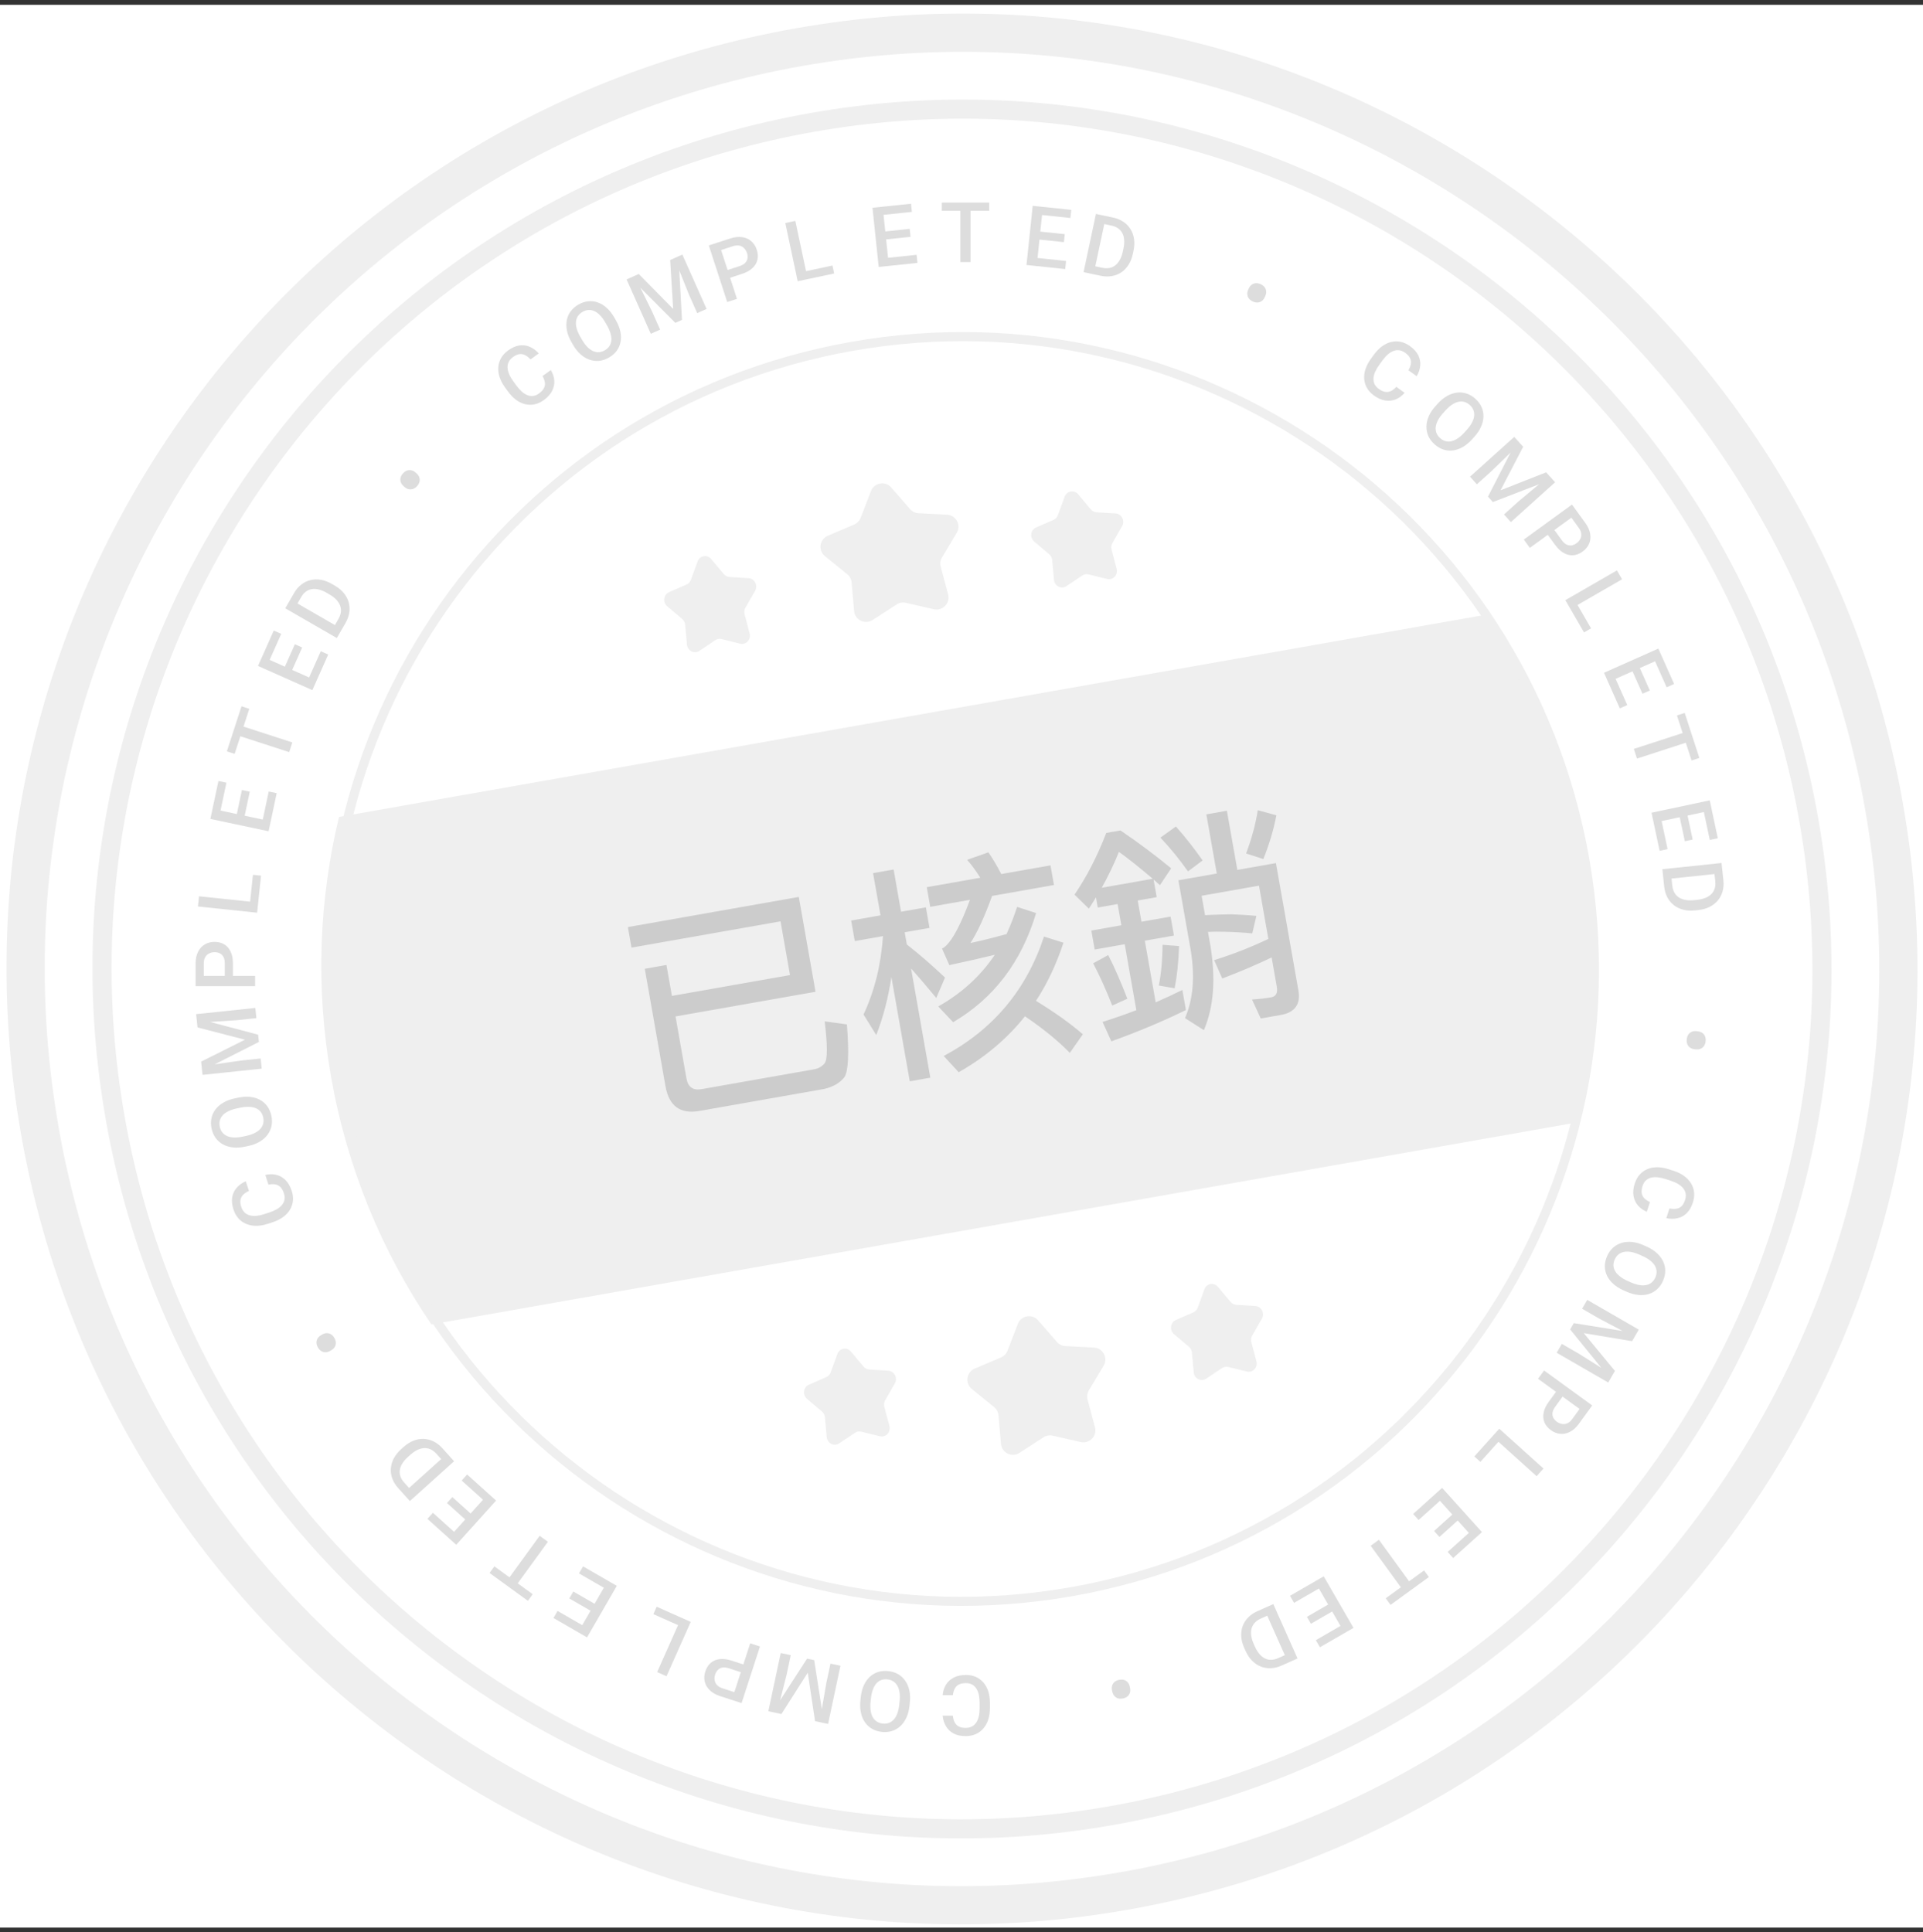 <svg width="200" height="201" viewBox="0 0 200 201" fill="none" xmlns="http://www.w3.org/2000/svg">
<rect x="0" y="0" width="200" height="201" fill="#333333" stroke="none"/>
<g clip-path="url(#clip0_15947_85815)">
<rect width="200" height="200" transform="translate(0 0.5)" fill="white"/>
<path d="M163.418 82.511L165.733 95.64C166.278 102.893 165.615 110.011 163.901 116.772L44.867 137.761C39.754 130.247 36.114 121.554 34.433 112.023C32.797 102.746 33.178 93.579 35.26 84.973L154.873 63.882C158.603 69.495 161.517 75.752 163.418 82.511Z" fill="#EFEFEF"/>
<path d="M84.818 103.161L70.258 105.728L71.397 112.186C71.554 113.079 72.079 113.446 72.972 113.289L84.69 111.222C85.113 111.148 85.487 110.937 85.766 110.597C86.08 110.178 86.066 108.728 85.772 106.237L88.081 106.556C88.321 109.565 88.232 111.397 87.834 112.024C87.362 112.64 86.66 113.054 85.705 113.271L72.742 115.557C70.746 115.909 69.577 115.05 69.213 112.983L67.059 100.771L69.314 100.373L69.881 103.591L82.164 101.425L81.178 95.836L65.678 98.569L65.302 96.432L83.079 93.297L84.818 103.161ZM94.754 100.731L96.758 112.097L94.621 112.474L92.708 101.624C92.383 103.764 91.869 105.792 91.133 107.665L89.812 105.525C90.972 103.044 91.629 100.313 91.837 97.371L88.901 97.888L88.524 95.751L91.577 95.213L90.803 90.821L92.94 90.445L93.714 94.836L96.298 94.381L96.674 96.518L94.091 96.973L94.315 98.241C95.606 99.249 96.923 100.397 98.287 101.682L97.378 103.803C96.363 102.578 95.479 101.547 94.754 100.731ZM96.388 92.282L101.954 91.301C101.516 90.603 101.067 89.98 100.583 89.436L102.795 88.658C103.248 89.305 103.698 90.073 104.138 90.916L109.257 90.013L109.617 92.056L103.183 93.191C102.384 95.39 101.631 97.024 100.923 98.093C102.183 97.823 103.435 97.505 104.682 97.164C105.101 96.243 105.469 95.306 105.781 94.331L107.759 94.975C106.235 100.062 103.365 103.837 99.131 106.327L97.582 104.687C100.028 103.312 101.987 101.514 103.464 99.316C101.977 99.675 100.393 100.027 98.738 100.391L97.973 98.662C98.152 98.582 98.281 98.486 98.362 98.399C99.112 97.71 99.944 96.111 100.881 93.597L96.748 94.325L96.388 92.282ZM106.601 105.712C104.737 108.051 102.439 109.982 99.709 111.528L98.152 109.841C103.286 107.096 106.748 102.974 108.578 97.421L110.603 98.057C109.879 100.267 108.929 102.299 107.747 104.106C109.592 105.233 111.222 106.375 112.621 107.581L111.267 109.515C110.056 108.275 108.499 107 106.601 105.712ZM116.238 94.037L114.172 94.401L113.985 93.344C113.742 93.75 113.495 94.133 113.247 94.516L111.756 93.059C113.024 91.189 114.125 89.058 115.055 86.642L116.535 86.381C118.378 87.63 120.134 88.943 121.806 90.319L120.638 92.074L119.978 91.489L120.301 93.32L118.328 93.668L118.718 95.876L121.747 95.341L122.095 97.314L119.065 97.848L120.196 104.26C121.141 103.851 122.058 103.423 122.971 102.971L123.34 105.061C120.955 106.232 118.362 107.319 115.584 108.317L114.671 106.299C115.864 105.919 117.028 105.52 118.184 105.074L116.975 98.217L113.852 98.768L113.504 96.795L116.627 96.244L116.238 94.037ZM115.261 99.343C115.924 100.63 116.581 102.161 117.248 103.883L115.679 104.596C115.068 103.057 114.419 101.573 113.693 100.2L115.261 99.343ZM120.908 98.274L122.627 98.407C122.575 100.038 122.42 101.494 122.166 102.798L120.517 102.508C120.753 101.377 120.893 99.972 120.908 98.274ZM114.584 92.343L119.891 91.407C118.468 90.205 117.311 89.271 116.372 88.613C115.851 89.916 115.247 91.16 114.584 92.343ZM125.466 84.709L127.603 84.332L128.688 90.485L132.704 89.777L135.039 103.023C135.292 104.455 134.669 105.316 133.213 105.572L131.123 105.941L130.218 103.969C130.935 103.916 131.601 103.847 132.211 103.739C132.705 103.652 132.905 103.278 132.793 102.644L132.255 99.591C130.647 100.359 128.936 101.096 127.12 101.78L126.275 99.87C128.249 99.256 130.128 98.513 131.915 97.665L130.938 92.123L124.973 93.174L125.329 95.194C126.528 95.128 127.422 95.116 128.049 95.102C128.731 95.127 129.587 95.17 130.67 95.269L130.24 97.089C129.278 96.992 128.325 96.942 127.353 96.92C126.768 96.902 126.212 96.903 125.635 96.932L125.892 98.388C126.45 101.825 126.238 104.744 125.21 107.153L123.246 105.901C124.09 103.96 124.284 101.626 123.85 98.893L122.558 91.566L126.551 90.862L125.466 84.709ZM122.298 85.97C123.233 87.016 124.17 88.207 125.076 89.5L123.557 90.639C122.624 89.327 121.668 88.164 120.686 87.126L122.298 85.97ZM130.813 84.275L132.747 84.806C132.46 86.334 131.999 87.843 131.394 89.354L129.597 88.775C130.175 87.245 130.588 85.743 130.813 84.275Z" fill="#CCCCCC"/>
<path fill-rule="evenodd" clip-rule="evenodd" d="M116.615 194.729C168.495 185.581 203.137 136.108 193.989 84.227C184.841 32.347 135.368 -2.294 83.487 6.854C31.607 16.001 -3.034 65.475 6.114 117.355C15.262 169.235 64.735 203.876 116.615 194.729ZM117.305 198.643C171.347 189.114 207.432 137.579 197.903 83.537C188.374 29.495 136.839 -6.59 82.797 2.939C28.755 12.469 -7.329 64.003 2.2 118.045C11.729 172.087 63.263 208.172 117.305 198.643Z" fill="#EFEFEF"/>
<path fill-rule="evenodd" clip-rule="evenodd" d="M115.408 187.879C163.505 179.398 195.62 133.533 187.139 85.435C178.659 37.338 132.793 5.222 84.696 13.703C36.598 22.184 4.483 68.05 12.964 116.147C21.445 164.244 67.31 196.36 115.408 187.879ZM115.753 189.836C164.931 181.165 197.768 134.268 189.097 85.09C180.425 35.912 133.529 3.075 84.351 11.746C35.172 20.418 2.335 67.314 11.007 116.492C19.678 165.67 66.575 198.508 115.753 189.836Z" fill="#EFEFEF"/>
<path fill-rule="evenodd" clip-rule="evenodd" d="M111.39 165.093C146.903 158.831 170.616 124.965 164.354 89.452C158.092 53.939 124.226 30.226 88.713 36.488C53.2 42.75 29.487 76.615 35.749 112.129C42.011 147.642 75.876 171.355 111.39 165.093ZM111.554 166.025C147.582 159.672 171.638 125.316 165.286 89.288C158.933 53.26 124.577 29.203 88.549 35.556C52.521 41.909 28.464 76.265 34.817 112.293C41.17 148.321 75.526 172.377 111.554 166.025Z" fill="#EFEFEF"/>
<path d="M99.104 176.324L98.041 176.324C98.075 175.919 98.189 175.557 98.382 175.24C98.574 174.925 98.845 174.677 99.194 174.496C99.542 174.315 99.966 174.224 100.465 174.224C100.847 174.224 101.192 174.292 101.498 174.428C101.804 174.567 102.066 174.762 102.284 175.015C102.503 175.27 102.67 175.577 102.786 175.937C102.899 176.297 102.956 176.7 102.956 177.145L102.956 177.659C102.956 178.104 102.898 178.506 102.782 178.866C102.663 179.226 102.493 179.534 102.272 179.789C102.051 180.047 101.785 180.244 101.477 180.38C101.165 180.516 100.815 180.584 100.426 180.584C99.933 180.584 99.517 180.493 99.177 180.312C98.836 180.131 98.573 179.88 98.386 179.559C98.196 179.239 98.08 178.872 98.037 178.458L99.1 178.458C99.128 178.725 99.191 178.953 99.287 179.143C99.381 179.333 99.519 179.477 99.704 179.576C99.888 179.678 100.129 179.729 100.426 179.729C100.67 179.729 100.883 179.684 101.064 179.593C101.246 179.503 101.397 179.369 101.519 179.194C101.641 179.018 101.733 178.801 101.795 178.543C101.855 178.288 101.885 177.996 101.885 177.668L101.885 177.145C101.885 176.833 101.858 176.549 101.804 176.294C101.747 176.042 101.662 175.825 101.549 175.644C101.433 175.462 101.285 175.322 101.107 175.223C100.928 175.124 100.714 175.074 100.465 175.074C100.161 175.074 99.916 175.122 99.729 175.219C99.539 175.315 99.396 175.455 99.3 175.64C99.201 175.827 99.135 176.055 99.104 176.324Z" fill="#DDDDDD"/>
<path d="M89.485 176.886L89.52 176.547C89.569 176.082 89.674 175.672 89.834 175.315C89.994 174.958 90.2 174.662 90.453 174.427C90.703 174.191 90.992 174.02 91.319 173.915C91.646 173.813 92 173.781 92.38 173.821C92.758 173.861 93.096 173.965 93.395 174.133C93.691 174.304 93.939 174.531 94.14 174.814C94.341 175.098 94.486 175.431 94.573 175.813C94.659 176.195 94.677 176.619 94.628 177.084L94.593 177.423C94.544 177.888 94.438 178.297 94.275 178.65C94.112 179.006 93.905 179.302 93.652 179.538C93.396 179.776 93.106 179.947 92.782 180.049C92.454 180.155 92.102 180.187 91.724 180.148C91.344 180.108 91.004 180.002 90.706 179.831C90.407 179.663 90.159 179.436 89.961 179.15C89.763 178.867 89.622 178.535 89.54 178.153C89.454 177.773 89.436 177.351 89.485 176.886ZM90.582 176.659L90.545 177.006C90.509 177.35 90.511 177.656 90.551 177.925C90.588 178.197 90.662 178.429 90.773 178.62C90.881 178.814 91.023 178.965 91.2 179.075C91.376 179.188 91.581 179.256 91.815 179.281C92.049 179.305 92.263 179.281 92.456 179.207C92.648 179.136 92.819 179.017 92.968 178.851C93.113 178.686 93.234 178.475 93.329 178.217C93.424 177.962 93.49 177.663 93.526 177.319L93.562 176.972C93.599 176.628 93.597 176.32 93.557 176.048C93.517 175.776 93.442 175.542 93.332 175.345C93.218 175.151 93.075 174.997 92.901 174.885C92.728 174.776 92.524 174.709 92.29 174.684C92.053 174.659 91.838 174.682 91.645 174.753C91.453 174.827 91.283 174.947 91.137 175.114C90.991 175.284 90.872 175.498 90.779 175.756C90.684 176.014 90.618 176.315 90.582 176.659Z" fill="#DDDDDD"/>
<path d="M85.7 179.228L84.768 179.03L84.01 173.988L81.271 178.287L80.34 178.089L83.939 172.525L84.679 172.683L85.7 179.228ZM86.124 179.318L85.238 179.13L85.944 175.055L86.371 173.043L87.411 173.264L86.124 179.318ZM80.801 178.187L79.911 177.998L81.198 171.943L82.242 172.165L81.814 174.178L80.801 178.187Z" fill="#DDDDDD"/>
<path d="M76.091 172.732L77.623 173.23L77.361 174.035L75.829 173.537C75.562 173.45 75.332 173.423 75.14 173.456C74.948 173.489 74.789 173.569 74.665 173.695C74.537 173.823 74.441 173.986 74.376 174.183C74.316 174.369 74.299 174.555 74.324 174.742C74.346 174.931 74.423 175.102 74.555 175.255C74.687 175.409 74.887 175.529 75.154 175.615L76.375 176.012L78.025 170.934L79.04 171.263L77.127 177.15L74.891 176.424C74.435 176.276 74.075 176.069 73.809 175.804C73.54 175.541 73.368 175.241 73.293 174.903C73.217 174.569 73.238 174.221 73.355 173.86C73.478 173.479 73.668 173.18 73.924 172.963C74.179 172.745 74.491 172.615 74.859 172.574C75.224 172.531 75.635 172.584 76.091 172.732Z" fill="#DDDDDD"/>
<path d="M67.953 167.898L68.297 167.125L71.136 168.39L70.792 169.162L67.953 167.898ZM68.346 173.923L70.864 168.268L71.839 168.703L69.321 174.357L68.346 173.923Z" fill="#DDDDDD"/>
<path d="M60.218 163.661L60.641 162.928L63.487 164.571L63.064 165.304L60.218 163.661ZM60.13 169.781L63.226 164.42L64.15 164.954L61.055 170.314L60.13 169.781ZM59.21 166.265L59.627 165.543L62.101 166.972L61.684 167.693L59.21 166.265ZM57.564 168.299L57.989 167.563L60.817 169.195L60.392 169.932L57.564 168.299Z" fill="#DDDDDD"/>
<path d="M52.488 164.757L56.126 159.75L56.983 160.372L53.344 165.38L52.488 164.757ZM50.916 163.615L51.416 162.928L55.402 165.824L54.902 166.512L50.916 163.615Z" fill="#DDDDDD"/>
<path d="M48.017 154.001L48.583 153.372L51.025 155.571L50.459 156.2L48.017 154.001ZM46.659 159.97L50.801 155.369L51.594 156.083L47.452 160.684L46.659 159.97ZM46.489 156.339L47.047 155.72L49.17 157.631L48.613 158.251L46.489 156.339ZM44.456 157.987L45.026 157.355L47.452 159.54L46.883 160.172L44.456 157.987Z" fill="#DDDDDD"/>
<path d="M46.025 150.656L46.909 151.639L46.275 152.199L45.396 151.222C45.14 150.938 44.864 150.756 44.567 150.676C44.268 150.594 43.959 150.609 43.64 150.721C43.319 150.831 42.999 151.03 42.679 151.318L42.429 151.543C42.181 151.766 41.986 151.993 41.846 152.222C41.703 152.45 41.616 152.677 41.584 152.904C41.55 153.129 41.571 153.351 41.645 153.57C41.718 153.786 41.847 153.997 42.031 154.201L42.958 155.231L42.326 155.8L41.399 154.77C41.124 154.464 40.924 154.139 40.8 153.793C40.673 153.449 40.624 153.1 40.65 152.744C40.675 152.386 40.777 152.037 40.955 151.697C41.133 151.357 41.388 151.039 41.718 150.741L41.962 150.522C42.292 150.224 42.636 150.004 42.993 149.862C43.349 149.72 43.707 149.656 44.066 149.669C44.422 149.683 44.768 149.773 45.102 149.937C45.433 150.101 45.74 150.34 46.025 150.656ZM41.914 155.342L46.514 151.2L47.228 151.993L42.628 156.135L41.914 155.342Z" fill="#DDDDDD"/>
<path d="M34.469 140.439L34.326 140.521C34.095 140.655 33.864 140.691 33.633 140.632C33.401 140.569 33.212 140.413 33.068 140.163C32.922 139.91 32.88 139.667 32.942 139.435C33.004 139.202 33.151 139.019 33.382 138.886L33.525 138.803C33.754 138.671 33.984 138.636 34.216 138.699C34.445 138.76 34.632 138.917 34.778 139.17C34.923 139.42 34.965 139.661 34.906 139.892C34.843 140.125 34.698 140.307 34.469 140.439Z" fill="#DDDDDD"/>
<path d="M27.922 123.223L27.593 122.213C27.989 122.12 28.368 122.116 28.729 122.201C29.088 122.287 29.408 122.468 29.688 122.743C29.968 123.019 30.185 123.394 30.34 123.868C30.458 124.232 30.5 124.581 30.465 124.914C30.427 125.248 30.322 125.558 30.15 125.843C29.975 126.13 29.734 126.384 29.427 126.605C29.12 126.825 28.755 127.003 28.332 127.14L27.842 127.299C27.419 127.437 27.018 127.506 26.64 127.507C26.261 127.505 25.916 127.438 25.605 127.306C25.291 127.176 25.022 126.985 24.797 126.733C24.572 126.479 24.399 126.167 24.279 125.797C24.127 125.328 24.084 124.904 24.151 124.525C24.219 124.145 24.376 123.817 24.623 123.54C24.869 123.26 25.182 123.036 25.562 122.868L25.891 123.879C25.646 123.988 25.448 124.118 25.297 124.268C25.146 124.416 25.051 124.593 25.014 124.799C24.974 125.005 25 125.25 25.092 125.533C25.167 125.765 25.276 125.953 25.418 126.098C25.56 126.242 25.734 126.345 25.939 126.407C26.143 126.468 26.378 126.489 26.643 126.469C26.904 126.446 27.191 126.385 27.503 126.283L28 126.121C28.297 126.025 28.558 125.912 28.784 125.782C29.007 125.65 29.187 125.502 29.324 125.338C29.461 125.172 29.549 124.988 29.588 124.788C29.627 124.587 29.608 124.368 29.531 124.131C29.437 123.843 29.316 123.624 29.166 123.476C29.016 123.325 28.838 123.233 28.633 123.198C28.425 123.161 28.187 123.17 27.922 123.223Z" fill="#DDDDDD"/>
<path d="M24.415 114.249L24.747 114.178C25.205 114.081 25.628 114.054 26.016 114.096C26.405 114.138 26.75 114.242 27.052 114.41C27.354 114.575 27.605 114.797 27.806 115.075C28.005 115.355 28.144 115.682 28.224 116.056C28.302 116.428 28.308 116.781 28.241 117.117C28.169 117.451 28.03 117.757 27.823 118.036C27.616 118.315 27.344 118.555 27.007 118.757C26.67 118.956 26.272 119.105 25.815 119.202L25.482 119.273C25.025 119.37 24.603 119.396 24.217 119.35C23.828 119.306 23.482 119.199 23.18 119.032C22.874 118.862 22.622 118.639 22.424 118.362C22.223 118.083 22.083 117.758 22.004 117.387C21.925 117.012 21.92 116.657 21.991 116.32C22.058 115.984 22.197 115.678 22.408 115.401C22.616 115.125 22.889 114.889 23.227 114.693C23.561 114.494 23.957 114.346 24.415 114.249ZM24.969 115.222L24.628 115.295C24.29 115.367 23.999 115.463 23.755 115.585C23.508 115.704 23.311 115.846 23.163 116.01C23.012 116.173 22.912 116.355 22.862 116.557C22.81 116.759 22.808 116.975 22.857 117.205C22.906 117.436 22.995 117.631 23.125 117.792C23.252 117.953 23.418 118.079 23.622 118.169C23.823 118.256 24.061 118.306 24.336 118.317C24.608 118.328 24.913 118.298 25.251 118.226L25.592 118.154C25.93 118.082 26.223 117.985 26.469 117.863C26.716 117.741 26.916 117.597 27.069 117.432C27.218 117.264 27.32 117.08 27.373 116.88C27.423 116.681 27.424 116.466 27.375 116.236C27.326 116.003 27.238 115.806 27.11 115.645C26.981 115.484 26.814 115.36 26.61 115.273C26.403 115.187 26.163 115.139 25.889 115.131C25.614 115.12 25.307 115.15 24.969 115.222Z" fill="#DDDDDD"/>
<path d="M21.017 111.373L20.918 110.426L25.479 108.147L20.544 106.87L20.444 105.923L26.848 107.627L26.927 108.38L21.017 111.373ZM21.062 111.805L20.968 110.904L25.061 110.316L27.108 110.101L27.219 111.158L21.062 111.805ZM20.494 106.393L20.399 105.488L26.555 104.841L26.666 105.902L24.62 106.117L20.494 106.393Z" fill="#DDDDDD"/>
<path d="M24.225 100.225L24.225 101.836L23.379 101.836L23.379 100.225C23.379 99.945 23.333 99.718 23.243 99.545C23.152 99.372 23.027 99.246 22.869 99.166C22.707 99.084 22.523 99.043 22.316 99.043C22.12 99.043 21.938 99.084 21.767 99.166C21.595 99.246 21.456 99.372 21.351 99.545C21.246 99.718 21.194 99.945 21.194 100.225L21.194 101.509L26.533 101.509L26.533 102.576L20.343 102.576L20.343 100.225C20.343 99.746 20.428 99.339 20.598 99.005C20.766 98.668 20.998 98.411 21.296 98.236C21.59 98.06 21.928 97.972 22.307 97.972C22.707 97.972 23.05 98.06 23.336 98.236C23.622 98.411 23.842 98.668 23.995 99.005C24.148 99.339 24.225 99.746 24.225 100.225Z" fill="#DDDDDD"/>
<path d="M26.306 90.994L27.148 91.082L26.823 94.173L25.982 94.084L26.306 90.994ZM20.698 93.23L26.854 93.877L26.743 94.938L20.586 94.291L20.698 93.23Z" fill="#DDDDDD"/>
<path d="M27.95 82.328L28.777 82.504L28.094 85.718L27.267 85.542L27.95 82.328ZM22.102 84.136L28.157 85.423L27.935 86.467L21.88 85.18L22.102 84.136ZM25.162 82.174L25.977 82.347L25.383 85.142L24.568 84.969L25.162 82.174ZM22.718 81.237L23.55 81.414L22.871 84.608L22.04 84.431L22.718 81.237Z" fill="#DDDDDD"/>
<path d="M24.517 75.314L30.404 77.227L30.077 78.234L24.19 76.321L24.517 75.314ZM25.117 73.466L25.926 73.729L24.403 78.415L23.595 78.152L25.117 73.466Z" fill="#DDDDDD"/>
<path d="M33.363 67.74L34.136 68.084L32.8 71.086L32.027 70.742L33.363 67.74ZM27.267 68.293L32.922 70.811L32.488 71.785L26.834 69.268L27.267 68.293ZM30.668 67.01L31.429 67.349L30.267 69.959L29.506 69.62L30.668 67.01ZM28.473 65.586L29.25 65.931L27.922 68.914L27.145 68.569L28.473 65.586Z" fill="#DDDDDD"/>
<path d="M35.93 64.809L35.269 65.954L34.54 65.524L35.197 64.386C35.389 64.055 35.476 63.736 35.46 63.429C35.446 63.119 35.336 62.83 35.132 62.561C34.928 62.29 34.64 62.047 34.267 61.831L33.976 61.663C33.686 61.496 33.411 61.381 33.149 61.319C32.889 61.253 32.646 61.241 32.42 61.28C32.195 61.318 31.991 61.406 31.806 61.544C31.622 61.681 31.462 61.868 31.325 62.106L30.632 63.306L29.895 62.881L30.588 61.681C30.794 61.325 31.042 61.035 31.332 60.809C31.62 60.583 31.937 60.427 32.284 60.343C32.632 60.256 32.995 60.245 33.373 60.309C33.752 60.374 34.133 60.517 34.519 60.74L34.802 60.903C35.188 61.126 35.503 61.385 35.748 61.68C35.993 61.975 36.165 62.296 36.264 62.641C36.36 62.984 36.382 63.34 36.329 63.709C36.276 64.074 36.142 64.441 35.93 64.809ZM30.203 62.347L35.564 65.442L35.031 66.367L29.67 63.272L30.203 62.347Z" fill="#DDDDDD"/>
<path d="M42.078 50.661L41.955 50.55C41.757 50.372 41.651 50.164 41.636 49.926C41.624 49.685 41.714 49.458 41.908 49.243C42.103 49.026 42.321 48.911 42.561 48.898C42.802 48.886 43.021 48.969 43.219 49.147L43.342 49.258C43.538 49.434 43.642 49.643 43.655 49.883C43.667 50.119 43.576 50.346 43.38 50.563C43.187 50.778 42.971 50.893 42.733 50.907C42.493 50.92 42.274 50.838 42.078 50.661Z" fill="#DDDDDD"/>
<path d="M56.425 39.116L57.285 38.491C57.496 38.839 57.617 39.198 57.647 39.568C57.676 39.936 57.603 40.296 57.428 40.647C57.252 40.999 56.963 41.322 56.559 41.615C56.249 41.84 55.931 41.987 55.603 42.057C55.274 42.124 54.947 42.12 54.622 42.044C54.296 41.966 53.98 41.816 53.674 41.593C53.371 41.368 53.088 41.076 52.827 40.716L52.524 40.3C52.263 39.94 52.073 39.58 51.956 39.221C51.84 38.859 51.797 38.511 51.826 38.174C51.853 37.836 51.952 37.521 52.122 37.229C52.294 36.936 52.538 36.675 52.852 36.447C53.251 36.157 53.641 35.985 54.023 35.932C54.405 35.879 54.765 35.927 55.105 36.076C55.447 36.224 55.757 36.452 56.034 36.762L55.174 37.387C54.995 37.188 54.81 37.04 54.621 36.943C54.433 36.844 54.236 36.809 54.029 36.837C53.82 36.863 53.595 36.963 53.354 37.138C53.157 37.281 53.011 37.443 52.918 37.623C52.825 37.803 52.78 38 52.785 38.214C52.79 38.428 52.843 38.657 52.944 38.902C53.045 39.144 53.193 39.397 53.386 39.663L53.694 40.086C53.877 40.339 54.065 40.552 54.259 40.727C54.453 40.898 54.649 41.023 54.847 41.103C55.048 41.182 55.25 41.208 55.453 41.184C55.655 41.159 55.858 41.073 56.059 40.927C56.305 40.748 56.475 40.565 56.569 40.377C56.666 40.188 56.7 39.99 56.669 39.785C56.64 39.575 56.558 39.352 56.425 39.116Z" fill="#DDDDDD"/>
<path d="M63.878 33.008L64.048 33.302C64.282 33.707 64.439 34.101 64.519 34.483C64.599 34.866 64.606 35.227 64.54 35.566C64.477 35.904 64.343 36.211 64.14 36.489C63.936 36.764 63.668 36.997 63.337 37.189C63.008 37.379 62.673 37.493 62.333 37.533C61.993 37.568 61.659 37.531 61.33 37.419C61 37.309 60.688 37.124 60.392 36.866C60.098 36.607 59.834 36.275 59.6 35.87L59.43 35.575C59.197 35.17 59.041 34.777 58.965 34.396C58.888 34.012 58.882 33.65 58.948 33.311C59.015 32.968 59.149 32.66 59.351 32.386C59.554 32.108 59.82 31.875 60.149 31.685C60.48 31.494 60.817 31.379 61.159 31.342C61.499 31.303 61.834 31.34 62.162 31.455C62.489 31.568 62.798 31.754 63.089 32.015C63.381 32.272 63.644 32.603 63.878 33.008ZM63.124 33.836L62.95 33.534C62.777 33.234 62.595 32.987 62.404 32.793C62.215 32.595 62.019 32.451 61.816 32.362C61.615 32.269 61.411 32.229 61.204 32.244C60.995 32.257 60.789 32.322 60.585 32.44C60.381 32.557 60.223 32.703 60.11 32.876C59.996 33.046 59.928 33.243 59.906 33.465C59.884 33.684 59.911 33.925 59.985 34.19C60.058 34.452 60.181 34.733 60.354 35.032L60.528 35.334C60.701 35.634 60.884 35.882 61.076 36.079C61.268 36.275 61.466 36.421 61.671 36.515C61.877 36.606 62.084 36.645 62.29 36.634C62.495 36.621 62.699 36.555 62.903 36.438C63.109 36.319 63.269 36.174 63.383 36.003C63.496 35.83 63.562 35.633 63.582 35.412C63.601 35.189 63.571 34.945 63.495 34.682C63.42 34.417 63.297 34.135 63.124 33.836Z" fill="#DDDDDD"/>
<path d="M65.563 28.888L66.433 28.501L70.01 32.134L69.7 27.047L70.569 26.659L70.928 33.276L70.236 33.583L65.563 28.888ZM65.167 29.064L65.994 28.696L67.819 32.407L68.656 34.287L67.685 34.719L65.167 29.064ZM70.138 26.851L70.969 26.481L73.487 32.136L72.512 32.57L71.675 30.69L70.138 26.851Z" fill="#DDDDDD"/>
<path d="M77.156 28.494L75.623 28.992L75.362 28.188L76.894 27.69C77.161 27.603 77.363 27.49 77.499 27.35C77.635 27.21 77.717 27.053 77.743 26.877C77.772 26.698 77.754 26.51 77.69 26.314C77.629 26.128 77.534 25.966 77.403 25.83C77.274 25.69 77.111 25.597 76.915 25.551C76.718 25.505 76.486 25.525 76.219 25.611L74.998 26.008L76.648 31.087L75.633 31.416L73.72 25.529L75.956 24.803C76.412 24.655 76.825 24.61 77.195 24.668C77.568 24.723 77.884 24.865 78.143 25.094C78.401 25.32 78.589 25.613 78.706 25.974C78.83 26.355 78.852 26.708 78.773 27.035C78.695 27.361 78.519 27.649 78.245 27.899C77.974 28.148 77.611 28.346 77.156 28.494Z" fill="#DDDDDD"/>
<path d="M86.58 27.62L86.756 28.448L83.716 29.094L83.54 28.267L86.58 27.62ZM82.72 22.977L84.007 29.032L82.963 29.254L81.676 23.199L82.72 22.977Z" fill="#DDDDDD"/>
<path d="M95.33 26.505L95.418 27.346L92.15 27.689L92.061 26.848L95.33 26.505ZM91.803 21.502L92.45 27.658L91.389 27.769L90.742 21.613L91.803 21.502ZM94.614 23.805L94.701 24.634L91.86 24.933L91.773 24.104L94.614 23.805ZM94.75 21.192L94.839 22.038L91.592 22.379L91.503 21.533L94.75 21.192Z" fill="#DDDDDD"/>
<path d="M100.939 21.074L100.939 27.264L99.88 27.264L99.88 21.074L100.939 21.074ZM102.881 21.074L102.881 21.924L97.954 21.924L97.954 21.074L102.881 21.074Z" fill="#DDDDDD"/>
<path d="M110.877 27.146L110.788 27.988L107.52 27.644L107.608 26.803L110.877 27.146ZM108.467 21.52L107.82 27.676L106.759 27.564L107.406 21.408L108.467 21.52ZM110.738 24.358L110.651 25.186L107.81 24.888L107.897 24.059L110.738 24.358ZM111.414 21.829L111.325 22.675L108.078 22.334L108.167 21.488L111.414 21.829Z" fill="#DDDDDD"/>
<path d="M114.455 28.681L113.162 28.406L113.346 27.58L114.631 27.853C115.005 27.933 115.336 27.918 115.623 27.808C115.913 27.698 116.154 27.505 116.346 27.227C116.541 26.949 116.684 26.6 116.773 26.179L116.843 25.85C116.913 25.523 116.937 25.225 116.915 24.957C116.897 24.69 116.834 24.454 116.726 24.252C116.621 24.05 116.474 23.883 116.285 23.75C116.099 23.617 115.872 23.523 115.603 23.465L114.247 23.177L114.424 22.346L115.779 22.634C116.181 22.719 116.534 22.865 116.838 23.072C117.142 23.276 117.388 23.529 117.576 23.833C117.766 24.137 117.889 24.479 117.945 24.859C118 25.238 117.982 25.646 117.889 26.081L117.821 26.401C117.729 26.837 117.58 27.216 117.375 27.541C117.169 27.865 116.918 28.128 116.621 28.328C116.324 28.526 115.991 28.657 115.624 28.721C115.261 28.782 114.871 28.769 114.455 28.681ZM115.027 22.474L113.74 28.529L112.696 28.307L113.983 22.252L115.027 22.474Z" fill="#DDDDDD"/>
<path d="M129.81 30.157L129.878 30.005C129.986 29.762 130.151 29.596 130.373 29.509C130.598 29.423 130.843 29.439 131.107 29.556C131.374 29.675 131.55 29.847 131.636 30.071C131.723 30.296 131.711 30.53 131.603 30.773L131.536 30.925C131.428 31.166 131.262 31.329 131.038 31.416C130.817 31.5 130.573 31.483 130.306 31.365C130.042 31.247 129.866 31.077 129.779 30.855C129.693 30.631 129.703 30.398 129.81 30.157Z" fill="#DDDDDD"/>
<path d="M145.226 40.236L146.085 40.861C145.82 41.168 145.516 41.394 145.173 41.538C144.832 41.679 144.467 41.72 144.079 41.662C143.69 41.604 143.294 41.428 142.89 41.135C142.581 40.91 142.342 40.653 142.175 40.363C142.009 40.071 141.911 39.758 141.883 39.426C141.857 39.091 141.902 38.744 142.02 38.385C142.139 38.027 142.33 37.668 142.592 37.308L142.894 36.892C143.156 36.532 143.439 36.24 143.745 36.017C144.053 35.796 144.371 35.647 144.7 35.571C145.03 35.492 145.36 35.489 145.69 35.56C146.022 35.633 146.346 35.784 146.66 36.012C147.059 36.302 147.342 36.62 147.511 36.967C147.68 37.314 147.745 37.672 147.708 38.041C147.674 38.411 147.552 38.777 147.343 39.136L146.483 38.512C146.617 38.279 146.701 38.058 146.734 37.848C146.77 37.639 146.743 37.441 146.652 37.252C146.563 37.061 146.398 36.879 146.157 36.704C145.96 36.56 145.762 36.472 145.562 36.439C145.362 36.406 145.161 36.424 144.959 36.495C144.757 36.565 144.555 36.687 144.353 36.858C144.155 37.03 143.959 37.249 143.766 37.515L143.458 37.938C143.275 38.19 143.13 38.435 143.024 38.673C142.922 38.91 142.863 39.136 142.848 39.349C142.835 39.564 142.872 39.764 142.958 39.95C143.044 40.135 143.188 40.301 143.39 40.447C143.636 40.626 143.862 40.731 144.07 40.763C144.28 40.796 144.479 40.767 144.665 40.675C144.855 40.581 145.042 40.435 145.226 40.236Z" fill="#DDDDDD"/>
<path d="M153.339 45.433L153.111 45.686C152.798 46.033 152.472 46.304 152.133 46.499C151.794 46.693 151.453 46.811 151.11 46.853C150.769 46.897 150.435 46.866 150.109 46.758C149.784 46.649 149.479 46.466 149.195 46.21C148.913 45.956 148.7 45.673 148.557 45.362C148.419 45.05 148.351 44.72 148.355 44.373C148.359 44.025 148.438 43.671 148.591 43.31C148.747 42.95 148.982 42.597 149.294 42.249L149.522 41.997C149.835 41.649 150.161 41.38 150.5 41.19C150.841 40.997 151.183 40.88 151.526 40.838C151.873 40.796 152.208 40.828 152.531 40.936C152.858 41.043 153.162 41.224 153.444 41.478C153.729 41.734 153.941 42.019 154.082 42.333C154.225 42.644 154.292 42.974 154.285 43.321C154.279 43.667 154.197 44.018 154.039 44.376C153.885 44.733 153.652 45.086 153.339 45.433ZM152.318 44.972L152.551 44.713C152.783 44.456 152.961 44.207 153.087 43.965C153.217 43.724 153.293 43.493 153.316 43.273C153.342 43.053 153.316 42.846 153.238 42.654C153.162 42.459 153.036 42.283 152.861 42.126C152.686 41.968 152.499 41.863 152.3 41.809C152.102 41.753 151.894 41.749 151.676 41.797C151.462 41.844 151.24 41.944 151.011 42.096C150.784 42.247 150.555 42.45 150.324 42.707L150.091 42.966C149.859 43.223 149.68 43.474 149.552 43.717C149.424 43.961 149.347 44.194 149.321 44.419C149.298 44.642 149.324 44.851 149.399 45.044C149.475 45.234 149.6 45.408 149.775 45.566C149.952 45.725 150.14 45.833 150.337 45.888C150.537 45.942 150.744 45.944 150.961 45.895C151.179 45.843 151.401 45.74 151.628 45.586C151.857 45.434 152.087 45.229 152.318 44.972Z" fill="#DDDDDD"/>
<path d="M157.777 45.766L158.415 46.473L156.064 50.998L160.807 49.13L161.444 49.838L155.263 52.223L154.756 51.661L157.777 45.766ZM157.487 45.443L158.093 46.116L155.128 48.998L153.598 50.375L152.887 49.585L157.487 45.443ZM161.129 49.487L161.737 50.163L157.137 54.306L156.423 53.513L157.952 52.136L161.129 49.487Z" fill="#DDDDDD"/>
<path d="M161.733 56.668L160.786 55.364L161.471 54.867L162.418 56.171C162.583 56.398 162.753 56.554 162.928 56.641C163.103 56.727 163.278 56.756 163.453 56.727C163.632 56.699 163.805 56.624 163.972 56.502C164.131 56.387 164.254 56.246 164.344 56.08C164.437 55.914 164.475 55.73 164.458 55.529C164.441 55.327 164.351 55.113 164.186 54.886L163.431 53.847L159.111 56.986L158.484 56.123L163.492 52.484L164.874 54.386C165.155 54.774 165.325 55.153 165.384 55.523C165.447 55.895 165.41 56.239 165.273 56.556C165.137 56.871 164.916 57.141 164.609 57.364C164.286 57.599 163.957 57.729 163.622 57.755C163.287 57.781 162.958 57.703 162.636 57.52C162.316 57.34 162.015 57.055 161.733 56.668Z" fill="#DDDDDD"/>
<path d="M165.477 65.362L164.744 65.785L163.19 63.093L163.923 62.67L165.477 65.362ZM168.7 60.256L163.339 63.351L162.805 62.427L168.166 59.332L168.7 60.256Z" fill="#DDDDDD"/>
<path d="M169.242 73.338L168.469 73.682L167.132 70.68L167.905 70.336L169.242 73.338ZM172.91 68.438L167.255 70.956L166.821 69.981L172.476 67.463L172.91 68.438ZM171.587 71.823L170.826 72.162L169.664 69.552L170.425 69.213L171.587 71.823ZM174.115 71.145L173.338 71.491L172.01 68.508L172.787 68.162L174.115 71.145Z" fill="#DDDDDD"/>
<path d="M176.14 76.993L170.252 78.906L169.925 77.899L175.812 75.986L176.14 76.993ZM176.74 78.841L175.931 79.103L174.409 74.417L175.217 74.154L176.74 78.841Z" fill="#DDDDDD"/>
<path d="M173.436 88.324L172.608 88.5L171.925 85.285L172.753 85.11L173.436 88.324ZM178.043 84.294L171.988 85.581L171.766 84.537L177.821 83.25L178.043 84.294ZM176.046 87.331L175.23 87.504L174.636 84.709L175.452 84.536L176.046 87.331ZM178.659 87.192L177.827 87.369L177.148 84.175L177.98 83.999L178.659 87.192Z" fill="#DDDDDD"/>
<path d="M173.081 92.201L172.943 90.886L173.785 90.806L173.923 92.113C173.963 92.493 174.079 92.803 174.272 93.042C174.466 93.284 174.725 93.453 175.048 93.55C175.372 93.65 175.749 93.678 176.177 93.633L176.511 93.598C176.844 93.563 177.134 93.494 177.383 93.391C177.631 93.29 177.836 93.158 177.995 92.993C178.155 92.831 178.268 92.639 178.336 92.418C178.405 92.2 178.424 91.954 178.396 91.681L178.251 90.303L179.096 90.214L179.241 91.592C179.284 92.001 179.254 92.382 179.152 92.734C179.052 93.087 178.887 93.399 178.656 93.671C178.426 93.946 178.138 94.169 177.794 94.339C177.45 94.509 177.057 94.618 176.615 94.664L176.289 94.698C175.846 94.745 175.439 94.721 175.067 94.626C174.695 94.531 174.368 94.373 174.086 94.152C173.806 93.93 173.579 93.655 173.405 93.326C173.233 92.999 173.126 92.624 173.081 92.201ZM179.161 90.827L173.005 91.474L172.893 90.413L179.049 89.766L179.161 90.827Z" fill="#DDDDDD"/>
<path d="M176.423 107.257L176.588 107.274C176.853 107.302 177.061 107.408 177.213 107.592C177.365 107.779 177.425 108.016 177.395 108.304C177.364 108.594 177.256 108.815 177.069 108.967C176.882 109.118 176.656 109.18 176.391 109.152L176.226 109.135C175.963 109.107 175.757 109 175.605 108.813C175.456 108.629 175.397 108.392 175.428 108.101C175.458 107.814 175.565 107.594 175.749 107.442C175.936 107.291 176.161 107.229 176.423 107.257Z" fill="#DDDDDD"/>
<path d="M171.603 125.034L171.274 126.045C170.899 125.888 170.591 125.668 170.348 125.387C170.109 125.106 169.956 124.772 169.892 124.385C169.827 123.997 169.871 123.566 170.026 123.092C170.144 122.728 170.315 122.421 170.539 122.172C170.766 121.924 171.033 121.735 171.34 121.605C171.65 121.477 171.994 121.413 172.372 121.413C172.75 121.417 173.15 121.487 173.573 121.625L174.062 121.784C174.486 121.921 174.85 122.101 175.157 122.323C175.462 122.547 175.702 122.804 175.877 123.093C176.054 123.383 176.159 123.696 176.193 124.032C176.226 124.37 176.183 124.724 176.063 125.093C175.91 125.562 175.695 125.931 175.418 126.198C175.14 126.465 174.82 126.639 174.458 126.717C174.094 126.799 173.709 126.796 173.303 126.709L173.631 125.698C173.893 125.753 174.129 125.765 174.34 125.732C174.549 125.701 174.73 125.614 174.881 125.469C175.035 125.326 175.158 125.112 175.25 124.829C175.325 124.597 175.348 124.381 175.318 124.181C175.287 123.98 175.207 123.795 175.078 123.625C174.949 123.454 174.771 123.3 174.545 123.161C174.321 123.025 174.052 122.907 173.739 122.805L173.242 122.644C172.946 122.547 172.668 122.485 172.408 122.458C172.151 122.434 171.919 122.447 171.711 122.499C171.503 122.554 171.324 122.651 171.174 122.79C171.025 122.929 170.911 123.117 170.834 123.354C170.74 123.643 170.711 123.891 170.744 124.098C170.777 124.309 170.867 124.488 171.012 124.637C171.159 124.789 171.356 124.922 171.603 125.034Z" fill="#DDDDDD"/>
<path d="M169.165 134.356L168.854 134.218C168.427 134.028 168.068 133.801 167.779 133.539C167.489 133.277 167.271 132.989 167.125 132.676C166.978 132.365 166.905 132.038 166.906 131.694C166.91 131.351 166.99 131.005 167.145 130.655C167.3 130.308 167.503 130.019 167.755 129.787C168.009 129.559 168.302 129.393 168.633 129.289C168.965 129.185 169.326 129.151 169.717 129.185C170.107 129.222 170.516 129.336 170.943 129.526L171.254 129.664C171.681 129.855 172.037 130.082 172.323 130.345C172.612 130.61 172.829 130.899 172.975 131.213C173.122 131.53 173.195 131.858 173.192 132.198C173.191 132.542 173.113 132.888 172.959 133.235C172.803 133.584 172.598 133.874 172.343 134.105C172.091 134.337 171.798 134.503 171.465 134.603C171.135 134.704 170.775 134.735 170.387 134.695C169.999 134.659 169.592 134.546 169.165 134.356ZM169.288 133.243L169.607 133.385C169.922 133.525 170.215 133.618 170.483 133.663C170.753 133.712 170.996 133.713 171.212 133.667C171.43 133.624 171.618 133.536 171.777 133.402C171.938 133.269 172.067 133.095 172.163 132.88C172.258 132.665 172.301 132.455 172.291 132.248C172.283 132.043 172.222 131.844 172.11 131.651C171.998 131.462 171.835 131.282 171.619 131.112C171.406 130.942 171.142 130.787 170.826 130.647L170.507 130.505C170.191 130.364 169.898 130.271 169.627 130.224C169.356 130.178 169.11 130.177 168.888 130.221C168.668 130.269 168.478 130.358 168.318 130.489C168.16 130.62 168.033 130.793 167.938 131.008C167.841 131.226 167.796 131.437 167.804 131.642C167.815 131.849 167.877 132.047 167.991 132.237C168.107 132.429 168.274 132.608 168.491 132.776C168.706 132.947 168.972 133.102 169.288 133.243Z" fill="#DDDDDD"/>
<path d="M170.222 138.68L169.746 139.505L164.716 138.668L167.958 142.601L167.482 143.426L163.303 138.284L163.682 137.629L170.222 138.68ZM170.439 138.305L169.986 139.089L166.329 137.159L164.547 136.13L165.078 135.21L170.439 138.305ZM167.718 143.017L167.263 143.805L161.902 140.71L162.436 139.786L164.218 140.815L167.718 143.017Z" fill="#DDDDDD"/>
<path d="M161.076 145.812L162.023 144.508L162.707 145.006L161.76 146.309C161.595 146.536 161.498 146.746 161.47 146.939C161.442 147.133 161.469 147.308 161.55 147.466C161.633 147.627 161.758 147.768 161.925 147.89C162.083 148.005 162.255 148.079 162.441 148.113C162.628 148.15 162.814 148.13 163.001 148.052C163.187 147.973 163.363 147.821 163.528 147.594L164.283 146.555L159.963 143.416L160.59 142.553L165.598 146.191L164.216 148.093C163.934 148.481 163.626 148.76 163.292 148.931C162.959 149.105 162.62 149.176 162.276 149.143C161.934 149.112 161.61 148.985 161.302 148.762C160.979 148.527 160.753 148.254 160.625 147.944C160.497 147.633 160.47 147.297 160.544 146.934C160.617 146.573 160.794 146.199 161.076 145.812Z" fill="#DDDDDD"/>
<path d="M153.964 152.059L153.335 151.493L155.415 149.184L156.043 149.75L153.964 152.059ZM159.816 153.547L155.216 149.405L155.93 148.612L160.53 152.754L159.816 153.547Z" fill="#DDDDDD"/>
<path d="M147.541 158.105L146.975 157.476L149.417 155.277L149.983 155.906L147.541 158.105ZM153.335 160.079L149.193 155.479L149.986 154.765L154.128 159.365L153.335 160.079ZM149.706 159.868L149.149 159.249L151.272 157.337L151.83 157.956L149.706 159.868ZM151.133 162.062L150.564 161.43L152.99 159.245L153.559 159.877L151.133 162.062Z" fill="#DDDDDD"/>
<path d="M146.196 165.793L142.557 160.785L143.414 160.163L147.052 165.171L146.196 165.793ZM144.624 166.935L144.124 166.247L148.111 163.351L148.61 164.039L144.624 166.935Z" fill="#DDDDDD"/>
<path d="M134.587 166.724L134.164 165.991L137.01 164.348L137.433 165.081L134.587 166.724ZM139.843 169.86L136.748 164.499L137.673 163.965L140.768 169.326L139.843 169.86ZM136.338 168.899L135.922 168.177L138.396 166.749L138.812 167.47L136.338 168.899ZM137.277 171.341L136.852 170.605L139.68 168.972L140.105 169.709L137.277 171.341Z" fill="#DDDDDD"/>
<path d="M130.788 167.584L131.996 167.047L132.332 167.823L131.132 168.357C130.782 168.513 130.524 168.72 130.356 168.977C130.186 169.236 130.105 169.534 130.112 169.872C130.117 170.211 130.208 170.577 130.383 170.971L130.519 171.278C130.655 171.583 130.811 171.838 130.986 172.043C131.158 172.249 131.347 172.402 131.553 172.502C131.757 172.604 131.974 172.653 132.205 172.649C132.434 172.647 132.673 172.59 132.925 172.478L134.191 171.914L134.537 172.691L133.27 173.255C132.895 173.422 132.524 173.511 132.156 173.523C131.79 173.537 131.442 173.476 131.112 173.341C130.779 173.207 130.479 173.002 130.211 172.728C129.943 172.453 129.718 172.112 129.537 171.706L129.404 171.407C129.223 171 129.12 170.606 129.096 170.223C129.071 169.84 129.12 169.479 129.243 169.142C129.367 168.808 129.559 168.507 129.818 168.239C130.076 167.976 130.399 167.757 130.788 167.584ZM133.973 172.942L131.456 167.287L132.431 166.853L134.948 172.508L133.973 172.942Z" fill="#DDDDDD"/>
<path d="M117.498 175.418L117.533 175.58C117.588 175.841 117.552 176.072 117.424 176.273C117.293 176.475 117.086 176.606 116.803 176.666C116.517 176.727 116.273 176.692 116.072 176.561C115.87 176.43 115.741 176.234 115.686 175.973L115.651 175.811C115.596 175.553 115.635 175.323 115.766 175.121C115.894 174.923 116.102 174.793 116.387 174.732C116.67 174.672 116.912 174.706 117.114 174.835C117.315 174.966 117.444 175.16 117.498 175.418Z" fill="#DDDDDD"/>
<path d="M72.556 58.392C72.777 57.784 73.546 57.648 73.962 58.144L75.279 59.713C75.428 59.891 75.64 60 75.866 60.014L77.853 60.138C78.481 60.177 78.853 60.897 78.533 61.456L77.522 63.221C77.407 63.422 77.376 63.663 77.436 63.891L77.963 65.892C78.13 66.525 77.592 67.105 76.978 66.954L75.036 66.476C74.816 66.422 74.585 66.463 74.396 66.589L72.735 67.702C72.21 68.054 71.505 67.693 71.446 67.041L71.257 64.98C71.235 64.746 71.123 64.53 70.947 64.38L69.393 63.067C68.902 62.652 69.005 61.848 69.582 61.596L71.406 60.8C71.614 60.71 71.776 60.535 71.855 60.317L72.556 58.392Z" fill="#EFEFEF"/>
<path d="M90.583 51.079C90.921 50.2 92.074 49.996 92.693 50.707L94.649 52.954C94.871 53.209 95.187 53.364 95.525 53.382L98.5 53.539C99.441 53.589 99.991 54.623 99.506 55.431L97.973 57.986C97.799 58.276 97.75 58.624 97.838 58.951L98.607 61.83C98.85 62.74 98.037 63.582 97.118 63.37L94.215 62.702C93.885 62.626 93.539 62.688 93.255 62.872L90.755 64.493C89.965 65.005 88.913 64.492 88.83 63.553L88.568 60.586C88.538 60.249 88.373 59.938 88.11 59.725L85.796 57.848C85.064 57.255 85.227 56.096 86.094 55.727L88.836 54.561C89.147 54.428 89.392 54.175 89.513 53.859L90.583 51.079Z" fill="#EFEFEF"/>
<path d="M110.727 51.662C110.949 51.053 111.717 50.918 112.134 51.414L113.45 52.983C113.6 53.161 113.812 53.27 114.037 53.284L116.024 53.408C116.652 53.447 117.024 54.167 116.704 54.725L115.694 56.49C115.579 56.691 115.548 56.933 115.608 57.16L116.135 59.161C116.302 59.794 115.763 60.374 115.149 60.223L113.208 59.746C112.987 59.691 112.756 59.732 112.568 59.859L110.907 60.971C110.381 61.323 109.677 60.962 109.617 60.31L109.428 58.25C109.407 58.016 109.295 57.799 109.118 57.65L107.565 56.337C107.073 55.921 107.176 55.118 107.753 54.866L109.578 54.07C109.785 53.98 109.947 53.805 110.027 53.586L110.727 51.662Z" fill="#EFEFEF"/>
<path d="M87.093 140.832C87.314 140.223 88.082 140.088 88.499 140.584L89.815 142.153C89.965 142.331 90.177 142.439 90.403 142.454L92.389 142.577C93.017 142.617 93.389 143.337 93.07 143.895L92.059 145.66C91.944 145.861 91.913 146.103 91.973 146.33L92.5 148.331C92.667 148.964 92.128 149.544 91.514 149.393L89.573 148.916C89.353 148.861 89.121 148.902 88.933 149.029L87.272 150.141C86.747 150.493 86.042 150.132 85.982 149.48L85.793 147.42C85.772 147.186 85.66 146.969 85.484 146.82L83.93 145.506C83.439 145.091 83.542 144.288 84.119 144.036L85.943 143.24C86.15 143.149 86.312 142.975 86.392 142.756L87.093 140.832Z" fill="#EFEFEF"/>
<path d="M105.859 137.71C106.197 136.83 107.35 136.627 107.968 137.338L109.925 139.585C110.147 139.84 110.463 139.994 110.801 140.012L113.776 140.17C114.717 140.22 115.266 141.254 114.782 142.062L113.249 144.616C113.075 144.907 113.026 145.255 113.113 145.582L113.882 148.46C114.126 149.371 113.313 150.213 112.394 150.001L109.491 149.333C109.161 149.257 108.815 149.318 108.531 149.503L106.031 151.123C105.24 151.636 104.188 151.123 104.106 150.184L103.844 147.217C103.814 146.879 103.649 146.569 103.386 146.356L101.072 144.479C100.34 143.886 100.503 142.727 101.37 142.358L104.112 141.192C104.423 141.059 104.668 140.806 104.789 140.49L105.859 137.71Z" fill="#EFEFEF"/>
<path d="M125.264 134.101C125.485 133.493 126.254 133.357 126.67 133.853L127.987 135.422C128.136 135.6 128.348 135.709 128.574 135.723L130.561 135.847C131.189 135.886 131.561 136.606 131.241 137.164L130.23 138.93C130.115 139.131 130.084 139.372 130.144 139.6L130.672 141.601C130.838 142.234 130.3 142.814 129.686 142.663L127.744 142.185C127.524 142.131 127.293 142.172 127.104 142.298L125.443 143.411C124.918 143.763 124.213 143.402 124.154 142.75L123.965 140.689C123.943 140.455 123.831 140.239 123.655 140.089L122.101 138.776C121.61 138.361 121.713 137.557 122.29 137.305L124.114 136.509C124.322 136.419 124.484 136.244 124.563 136.026L125.264 134.101Z" fill="#EFEFEF"/>
</g>
<defs>
<clipPath id="clip0_15947_85815">
<rect width="200" height="200" fill="white" transform="translate(0 0.5)"/>
</clipPath>
</defs>
</svg>
